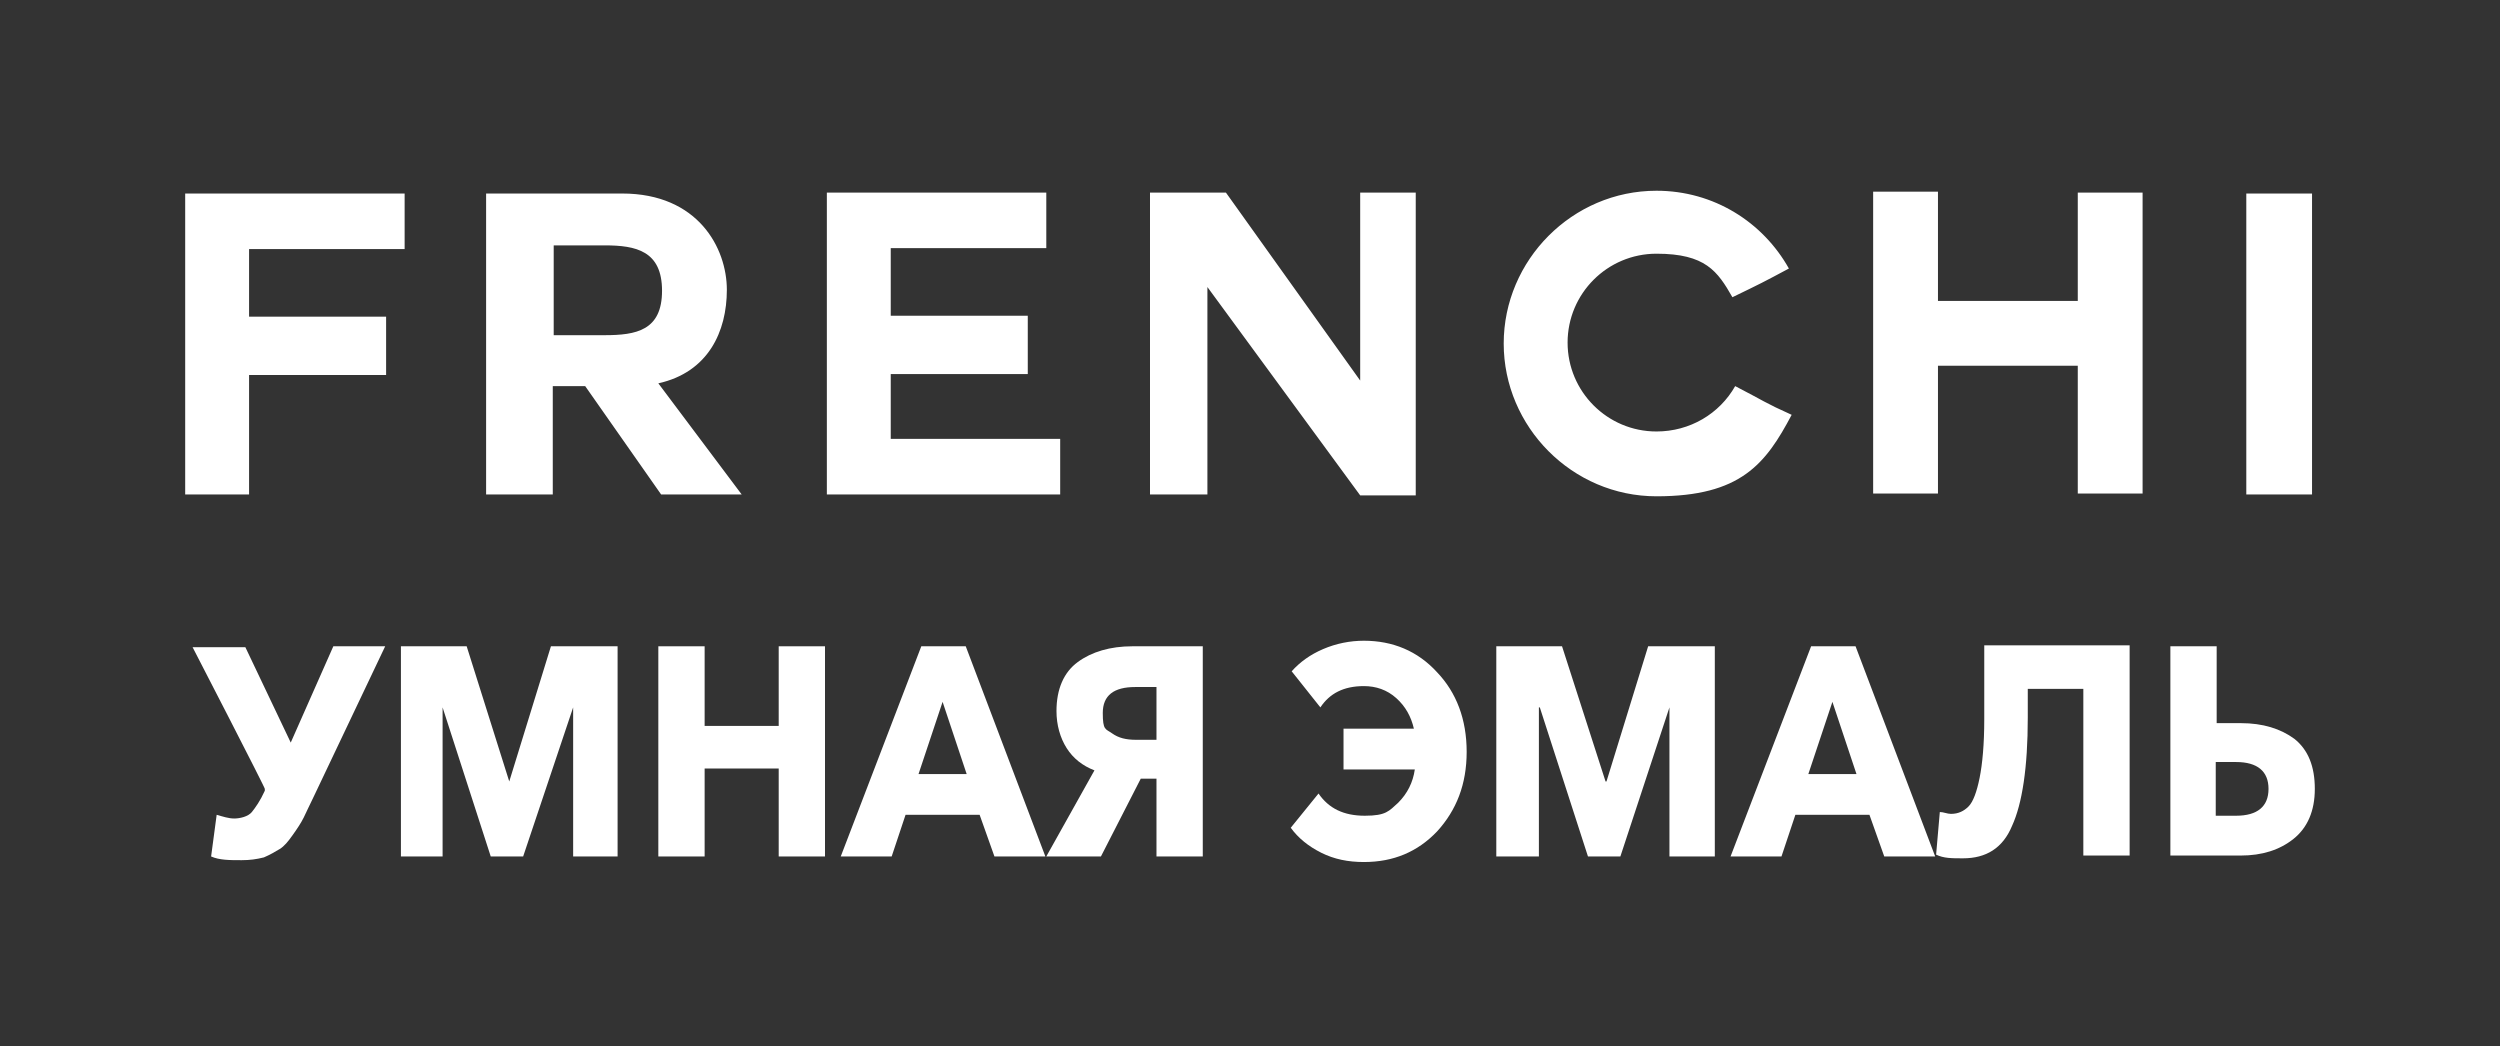 <?xml version="1.0" encoding="UTF-8"?> <svg xmlns="http://www.w3.org/2000/svg" width="270" height="113" viewBox="0 0 270 113" fill="none"><rect x="0" y="0" width="270" height="113" fill="#333333" stroke="none"/><path d="M20 53.4H26.9V40.5H41.7V34.2H26.9V26.9H43.7V20.9H20V53.4ZM71.1 41.4C76.5 40.2 78.5 35.8 78.5 31.3C78.5 26.8 75.4 20.9 67.2 20.9H52.5V53.4H59.7V41.7H63.2L71.4 53.4H80.1L71.1 41.4ZM65.3 36.2H59.8V26.5H65.3C68.7 26.5 71.5 27.1 71.5 31.4C71.5 35.7 68.7 36.2 65.3 36.2ZM96.2 40.4H111V34.1H96.2V26.8H113V20.8H89.3V53.4H114.5V47.4H96.2V40.4ZM146.9 41.1L132.4 20.8H124.2V53.4H130.4V31L146.9 53.5H152.9V20.8H146.9V41.1ZM178.9 46.6C173.6 46.6 169.3 42.3 169.3 37C169.3 31.7 173.6 27.4 178.9 27.4C184.2 27.4 185.5 29.3 187.1 32.1C190.2 30.6 190.4 30.5 193.2 29C190.4 24 185.1 20.6 178.9 20.6C169.8 20.6 162.4 28.1 162.4 37.1C162.4 46.1 169.8 53.6 178.9 53.6C188 53.6 190.7 50.1 193.5 44.8C190.6 43.5 190.5 43.3 187.4 41.7C185.7 44.7 182.5 46.6 178.9 46.6ZM224.4 32.5H209.3V20.7H202.3V53.3H209.3V39.5H224.4V53.3H231.4V20.8H224.4V32.5ZM242.6 20.9V53.4H249.7V20.9H242.6Z" fill="white"></path><path d="M26.1 92.899C24.8 92.899 23.7 92.899 22.8 92.499L23.4 87.999C24.1 88.199 24.7 88.399 25.3 88.399C25.9 88.399 26.8 88.199 27.2 87.699C27.6 87.199 28.1 86.499 28.6 85.399V85.199C28.7 85.199 20.8 69.899 20.8 69.899H26.5L31.4 80.199L36 69.799H41.6L33.9 85.999C33.4 86.999 33.1 87.699 32.8 88.299C32.5 88.899 32.1 89.499 31.6 90.199C31.1 90.899 30.7 91.399 30.2 91.699C29.7 91.999 29.2 92.299 28.5 92.599C27.7 92.799 27 92.899 26.1 92.899Z" fill="white"></path><path d="M43.3 92.499V69.799H50.4L55 84.399L59.5 69.799H66.7V92.499H61.9V76.399L56.5 92.499H53L47.8 76.399V92.499H43.3Z" fill="white"></path><path d="M71.1 92.499V69.799H76.1V78.399H84.1V69.799H89.1V92.499H84.1V82.999H76.1V92.499H71.1Z" fill="white"></path><path d="M90.8 92.499L99.5 69.799H104.3L112.9 92.499H107.4L105.8 87.999H97.8L96.3 92.499H90.8ZM99.2 83.599H104.4L101.8 75.799L99.2 83.599Z" fill="white"></path><path d="M113 92.499L118.2 83.199C116.9 82.699 115.9 81.899 115.2 80.799C114.5 79.699 114.1 78.299 114.1 76.799C114.1 74.399 114.9 72.599 116.4 71.499C117.9 70.399 119.9 69.799 122.3 69.799H129.9V92.499H124.9V84.099H123.2L118.9 92.499H113ZM122.7 79.899H124.9V74.199H122.6C120.3 74.199 119.1 75.099 119.1 76.999C119.1 78.899 119.4 78.699 120.1 79.199C120.8 79.699 121.6 79.899 122.7 79.899Z" fill="white"></path><path d="M147.3 93.099C145.6 93.099 144.1 92.799 142.7 92.099C141.3 91.399 140.2 90.499 139.4 89.399L142.4 85.699C143.5 87.299 145.1 88.099 147.4 88.099C149.7 88.099 150 87.599 151 86.699C152 85.699 152.6 84.499 152.8 83.099H145.1V78.699H152.7C152.4 77.399 151.8 76.299 150.8 75.399C149.8 74.499 148.6 74.099 147.3 74.099C145.1 74.099 143.6 74.899 142.6 76.399L139.5 72.499C140.4 71.499 141.5 70.699 142.9 70.099C144.3 69.499 145.8 69.199 147.3 69.199C150.4 69.199 153.1 70.299 155.2 72.599C157.3 74.799 158.4 77.699 158.4 81.199C158.4 84.699 157.3 87.499 155.2 89.799C153.1 91.999 150.5 93.099 147.3 93.099Z" fill="white"></path><path d="M161.6 92.499V69.799H168.7L173.4 84.399H173.5L178 69.799H185.2V92.499H180.3V76.399L175 92.499H171.5L166.3 76.399H166.2V92.499C166.3 92.499 161.6 92.499 161.6 92.499Z" fill="white"></path><path d="M186.9 92.499L195.6 69.799H200.4L209 92.499H203.5L201.9 87.999H193.9L192.4 92.499H186.9ZM195.3 83.599H200.5L197.9 75.799L195.3 83.599Z" fill="white"></path><path d="M212 92.699C210.8 92.699 209.9 92.699 209.1 92.299L209.5 87.699C209.9 87.699 210.3 87.899 210.7 87.899C211.5 87.899 212.1 87.599 212.6 87.099C213.1 86.599 213.5 85.499 213.8 83.999C214.1 82.499 214.3 80.399 214.3 77.699V69.699H230V92.399H225V74.399H219V77.499C219 82.899 218.4 86.799 217.3 89.199C216.3 91.599 214.5 92.699 212 92.699Z" fill="white"></path><path d="M234.4 92.499V69.799H239.4V78.099H242C244.4 78.099 246.3 78.699 247.8 79.799C249.3 80.999 250 82.799 250 85.199C250 87.599 249.2 89.399 247.7 90.599C246.2 91.799 244.3 92.399 242 92.399H234.4V92.499ZM239.3 88.099H241.5C243.8 88.099 245 87.099 245 85.199C245 83.299 243.8 82.299 241.5 82.299H239.3V88.099Z" fill="white"></path></svg> 
